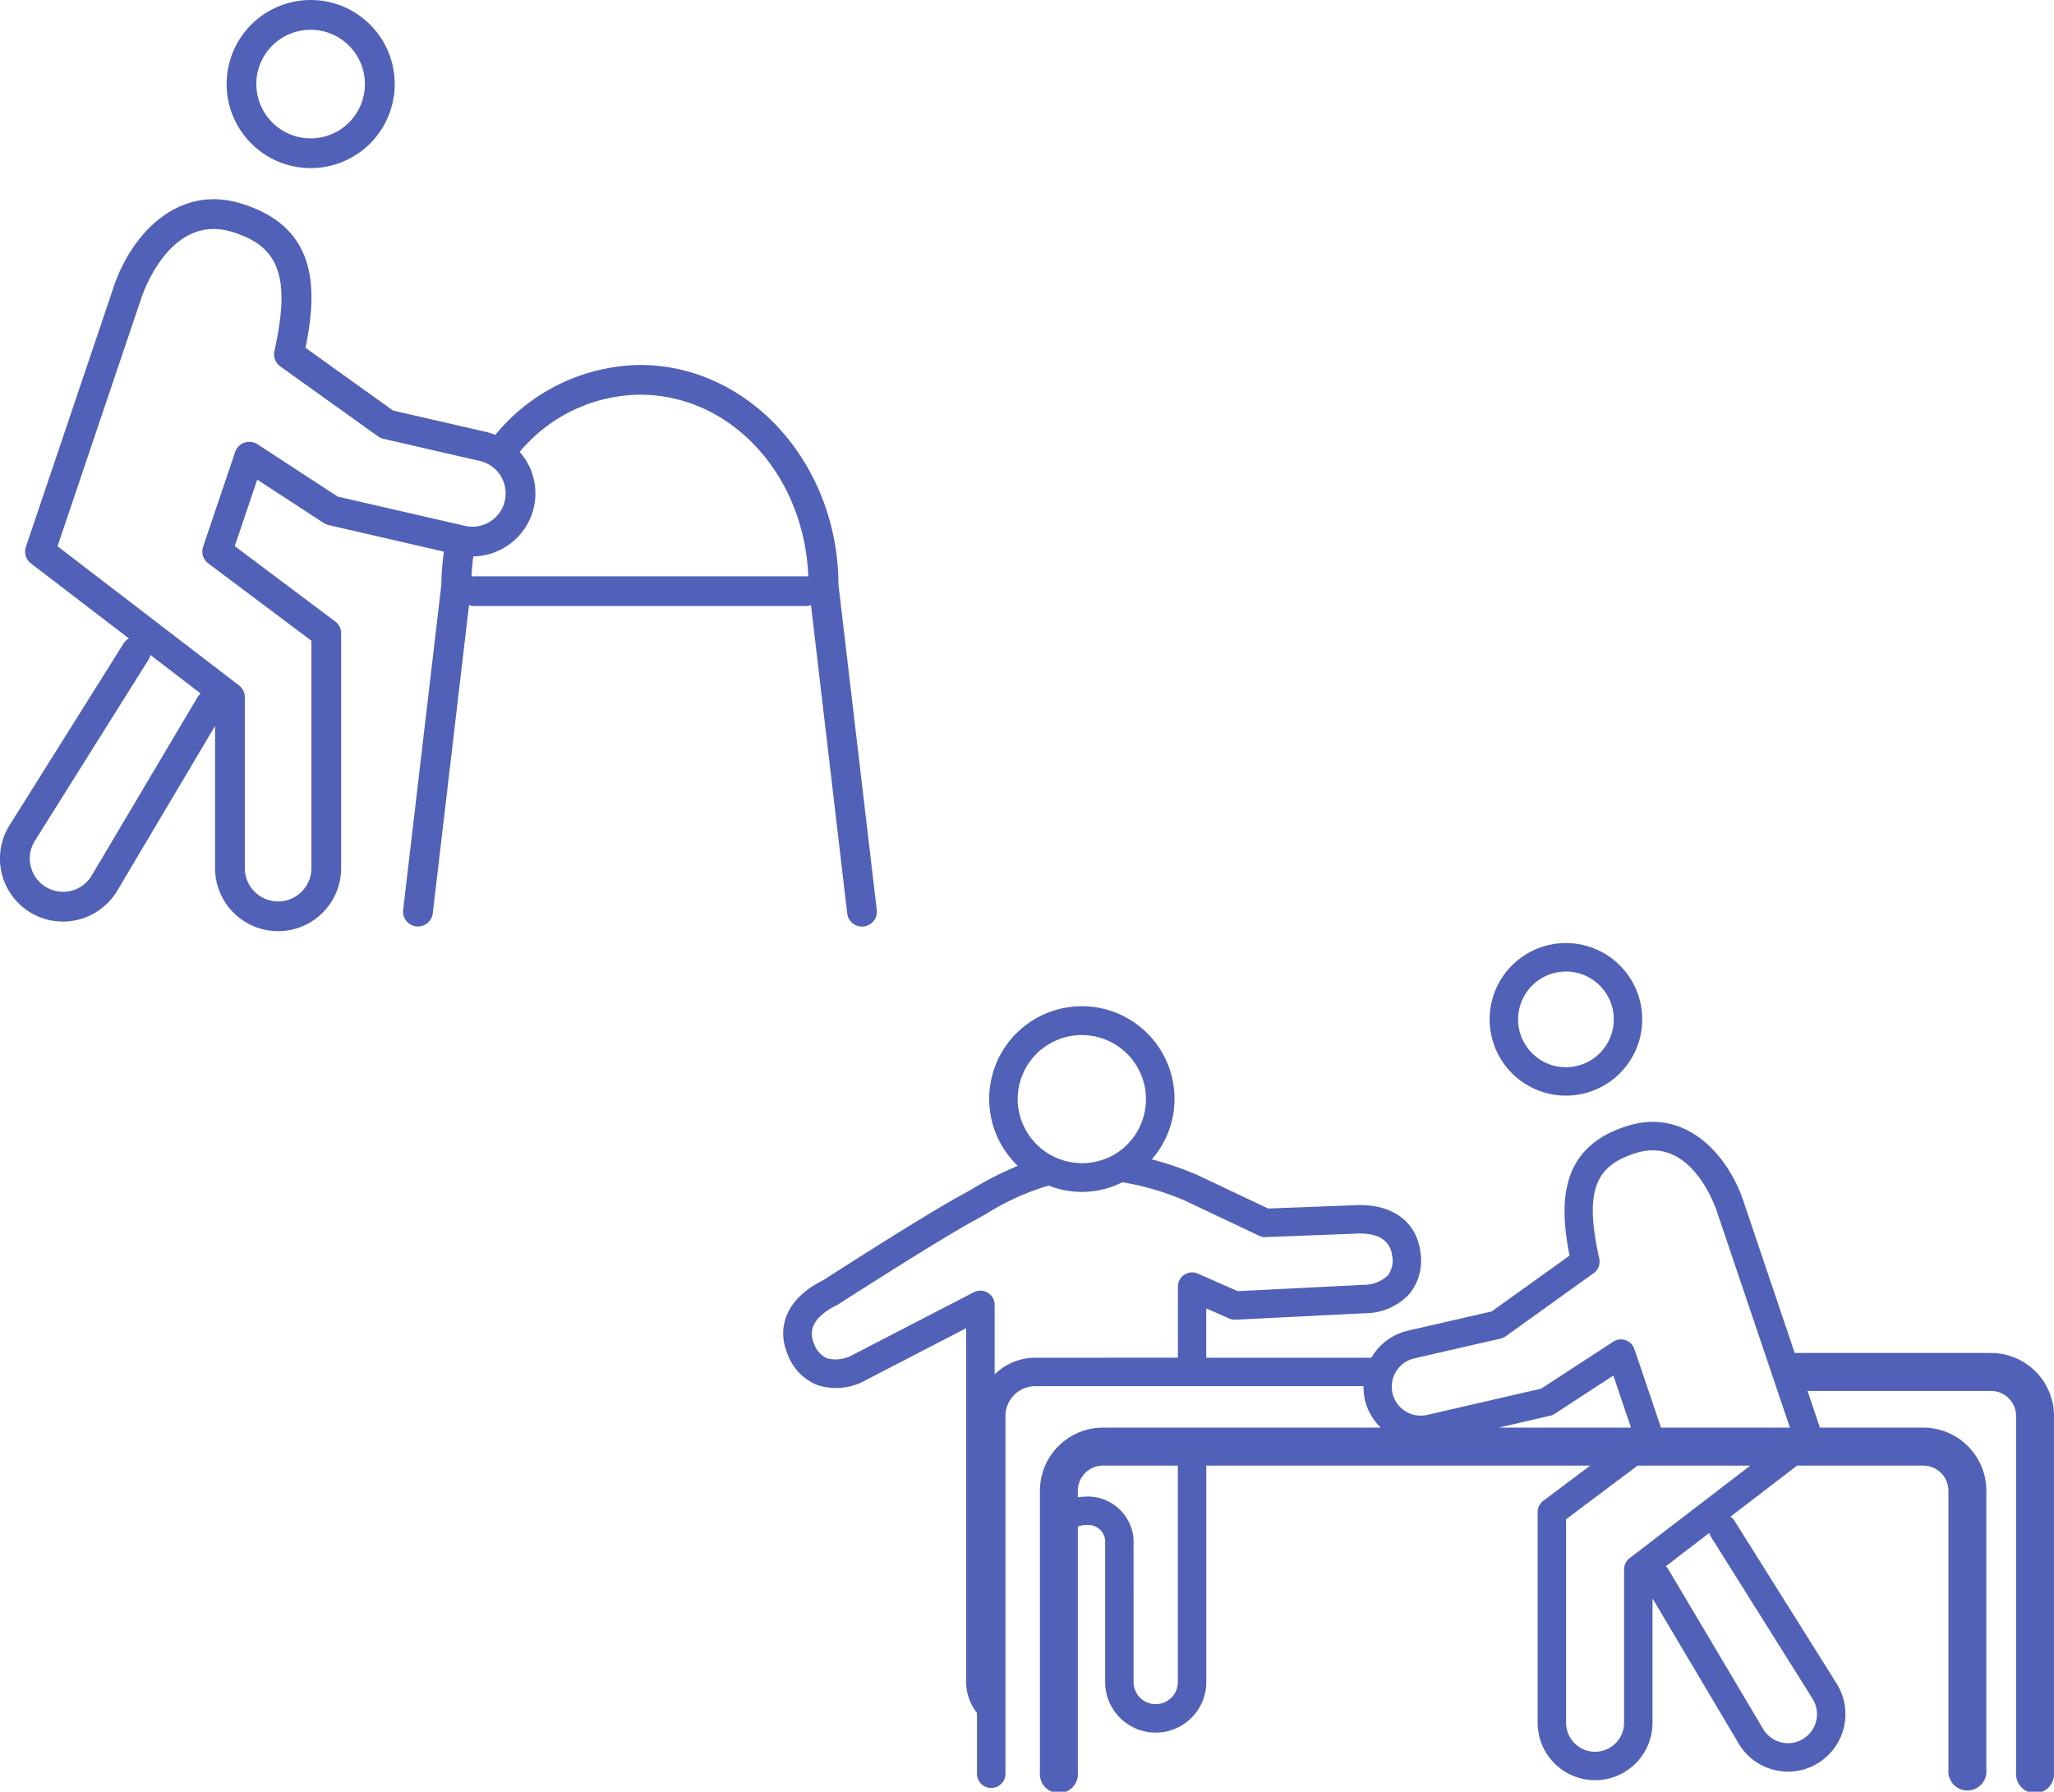 <svg xmlns="http://www.w3.org/2000/svg" width="172.889" height="150.804" viewBox="0 0 172.889 150.804">
  <g id="グループ_1327" data-name="グループ 1327" transform="translate(-386.325 -3784.606)">
    <g id="グループ_921" data-name="グループ 921" transform="translate(-184.879 -516.391)">
      <path id="パス_726" data-name="パス 726" d="M141.722,41.819c-.032-10.194-7.526-18.482-16.707-18.482a16.027,16.027,0,0,0-12.174,5.884,4.993,4.993,0,0,0-.745-.243l-7.868-1.807-7.365-5.28c1-4.916,1.09-10.176-5.455-12.154-5.35-1.624-9.34,2.677-10.8,7.353l-7.278,21.55a1.254,1.254,0,0,0,.425,1.4L82,46.358a1.206,1.206,0,0,0-.457.432L71.984,62.023a5.3,5.3,0,0,0,4.456,8.161,5.333,5.333,0,0,0,4.51-2.484l8.3-13.979V65.686a5.306,5.306,0,1,0,10.612,0V45.924a1.259,1.259,0,0,0-.5-1l-8.455-6.342L92.8,32.987l5.595,3.649a1.343,1.343,0,0,0,.4.172l9.721,2.241a19.9,19.9,0,0,0-.216,2.761L105.082,69.2a1.254,1.254,0,0,0,1.1,1.39,1.375,1.375,0,0,0,.148.007,1.253,1.253,0,0,0,1.244-1.1l3.054-25.961a1.085,1.085,0,0,0,.443.093h27.893a1.093,1.093,0,0,0,.445-.093L142.46,69.5a1.252,1.252,0,1,0,2.487-.293ZM88.037,50.99a1.4,1.4,0,0,0-.18.2.25.25,0,0,0-.064.077L78.819,66.389A2.8,2.8,0,1,1,74.1,63.362L83.631,48.17l.029-.048a1.139,1.139,0,0,0,.148-.377ZM116.08,35.34a5.3,5.3,0,0,0-1.185-4.687,13.333,13.333,0,0,1,10.119-4.814c7.641,0,13.825,6.7,14.173,15.306a1.4,1.4,0,0,0-.229-.02H111.066a1.4,1.4,0,0,0-.229.02c.023-.559.073-1.126.15-1.694a5.333,5.333,0,0,0,5.093-4.112M91.72,29.872a1.261,1.261,0,0,0-.777.783l-2.7,7.982a1.246,1.246,0,0,0,.436,1.4l8.682,6.511V65.686a2.8,2.8,0,0,1-5.605,0V51.3a1.256,1.256,0,0,0-.491-.993L75.99,38.594l7-20.729c.095-.3,2.364-7.349,7.692-5.73,4.006,1.211,4.939,3.836,3.563,10.03a1.252,1.252,0,0,0,.491,1.287l8.237,5.9a1.211,1.211,0,0,0,.448.2l8.114,1.864a2.8,2.8,0,0,1-1.253,5.462L99.577,34.416l-6.763-4.41a1.28,1.28,0,0,0-1.092-.134Z" transform="translate(500.056 4308.379)" fill="#5161b7"/>
      <path id="パス_727" data-name="パス 727" d="M88.9,14.151a7.074,7.074,0,1,0-7.074-7.074A7.081,7.081,0,0,0,88.9,14.151M84.323,7.077A4.571,4.571,0,1,1,88.9,11.65a4.579,4.579,0,0,1-4.573-4.573" transform="translate(508.454 4300.995)" fill="#5161b7"/>
    </g>
    <g id="グループ_922" data-name="グループ 922" transform="translate(-7.121 -437.011)">
      <path id="パス_728" data-name="パス 728" d="M41.781,12.841A6.421,6.421,0,1,0,35.36,6.421a6.428,6.428,0,0,0,6.421,6.421m0-10.446a4.027,4.027,0,1,1-4.026,4.026,4.031,4.031,0,0,1,4.026-4.026" transform="translate(483.472 4300.993)" fill="#5161b7"/>
      <path id="パス_729" data-name="パス 729" d="M101.658,32.336H85.14L80.929,19.867c-1.322-4.236-4.954-8.139-9.785-6.669-5.775,1.744-5.857,6.414-4.956,10.942l-6.555,4.7-7.046,1.616a4.8,4.8,0,0,0-3.079,2.279h-13.9V28.586l1.932.849a1.184,1.184,0,0,0,.541.1L49,28.988a5.05,5.05,0,0,0,3.735-1.658,4.414,4.414,0,0,0,.908-3.424v0c-.32-2.716-2.491-4.218-5.721-4l-7.1.271-5.935-2.81a26.9,26.9,0,0,0-3.864-1.328,7.727,7.727,0,0,0,1.915-5.062,7.8,7.8,0,1,0-13.193,5.608,28.406,28.406,0,0,0-3.758,1.9c-.346.2-.668.387-.965.547-3.062,1.648-11.383,7-11.613,7.154C.45,27.632-.675,30,.4,32.513a4.4,4.4,0,0,0,2.487,2.524,5.061,5.061,0,0,0,4.088-.427L15.4,30.249V60.031a4.213,4.213,0,0,0,.91,2.6v5.037a1.2,1.2,0,1,0,2.395,0V37.643a2.518,2.518,0,0,1,2.514-2.514H48.845a4.9,4.9,0,0,0,.111,1.12,4.808,4.808,0,0,0,1.34,2.369H26.918a5.316,5.316,0,0,0-5.309,5.311V67.666a1.6,1.6,0,1,0,3.192,0V46.945a1.9,1.9,0,0,1,.715-.131,1.442,1.442,0,0,1,1.584,1.26V60.031a4.256,4.256,0,1,0,8.512,0V41.812H67.93l-3.949,2.961a1.2,1.2,0,0,0-.478.957V63.458a4.834,4.834,0,1,0,9.668,0V52.992L80.5,65.335a4.8,4.8,0,0,0,3.034,2.121,4.862,4.862,0,0,0,1.051.116,4.789,4.789,0,0,0,2.593-.763,4.839,4.839,0,0,0,1.478-6.668L80.078,46.469a1.169,1.169,0,0,0-.348-.355l5.61-4.3H95.963a2.118,2.118,0,0,1,2.116,2.117V67.666a1.6,1.6,0,0,0,3.193,0V43.929a5.317,5.317,0,0,0-5.309-5.311h-8.7l-1.043-3.091h15.439a2.119,2.119,0,0,1,2.116,2.116V67.666a1.6,1.6,0,1,0,3.192,0V37.643a5.312,5.312,0,0,0-5.307-5.307M19.734,10.977a5.4,5.4,0,1,1,8.375,4.507,5.422,5.422,0,0,1-8.375-4.507m1.488,21.757a4.891,4.891,0,0,0-3.424,1.4V28.282a1.2,1.2,0,0,0-1.747-1.063L5.9,32.471a2.962,2.962,0,0,1-2.178.323A2.065,2.065,0,0,1,2.6,31.574c-.543-1.278.082-2.366,1.981-3.3.086-.054,8.6-5.524,11.576-7.128.318-.172.659-.368,1.029-.58a20.663,20.663,0,0,1,5.169-2.322,7.51,7.51,0,0,0,6.183-.279A22.284,22.284,0,0,1,33.9,19.551l6.158,2.916a1.058,1.058,0,0,0,.558.114l7.426-.284c1.961-.135,3.057.506,3.219,1.887A2.059,2.059,0,0,1,50.9,25.8a2.922,2.922,0,0,1-2.031.8l-10.616.531L34.9,25.655a1.181,1.181,0,0,0-1.137.094,1.2,1.2,0,0,0-.541,1v5.983ZM24.8,43.929a2.119,2.119,0,0,1,2.117-2.117h6.3V60.031a1.862,1.862,0,1,1-3.725,0l-.005-12.054a3.872,3.872,0,0,0-3.974-3.557,4.715,4.715,0,0,0-.715.072ZM70.778,63.458a2.441,2.441,0,0,1-4.882,0V46.329l6.025-4.517h9.484L71.248,49.6a1.192,1.192,0,0,0-.469.948Zm3.108-24.84-2.238-6.611a1.194,1.194,0,0,0-1.786-.619L63.8,35.336l-9.59,2.211a2.44,2.44,0,1,1-1.091-4.757l7.28-1.67a1.211,1.211,0,0,0,.429-.2l7.387-5.3A1.2,1.2,0,0,0,68.69,24.4c-1.238-5.578-.446-7.826,3.145-8.911,4.73-1.413,6.727,4.826,6.817,5.119l6.084,18.012Zm-13.663,0,4.327-1a1.162,1.162,0,0,0,.385-.163l4.941-3.22,1.483,4.381ZM78.048,47.74l.037.059L86.633,61.42a2.445,2.445,0,0,1-.745,3.372,2.439,2.439,0,0,1-3.348-.711L74.47,50.488c-.019-.029-.047-.045-.067-.072a1.034,1.034,0,0,0-.114-.128l3.663-2.808a1.089,1.089,0,0,0,.1.261" transform="translate(459.37 4303.159)" fill="#5161b7"/>
    </g>
  </g>
</svg>
